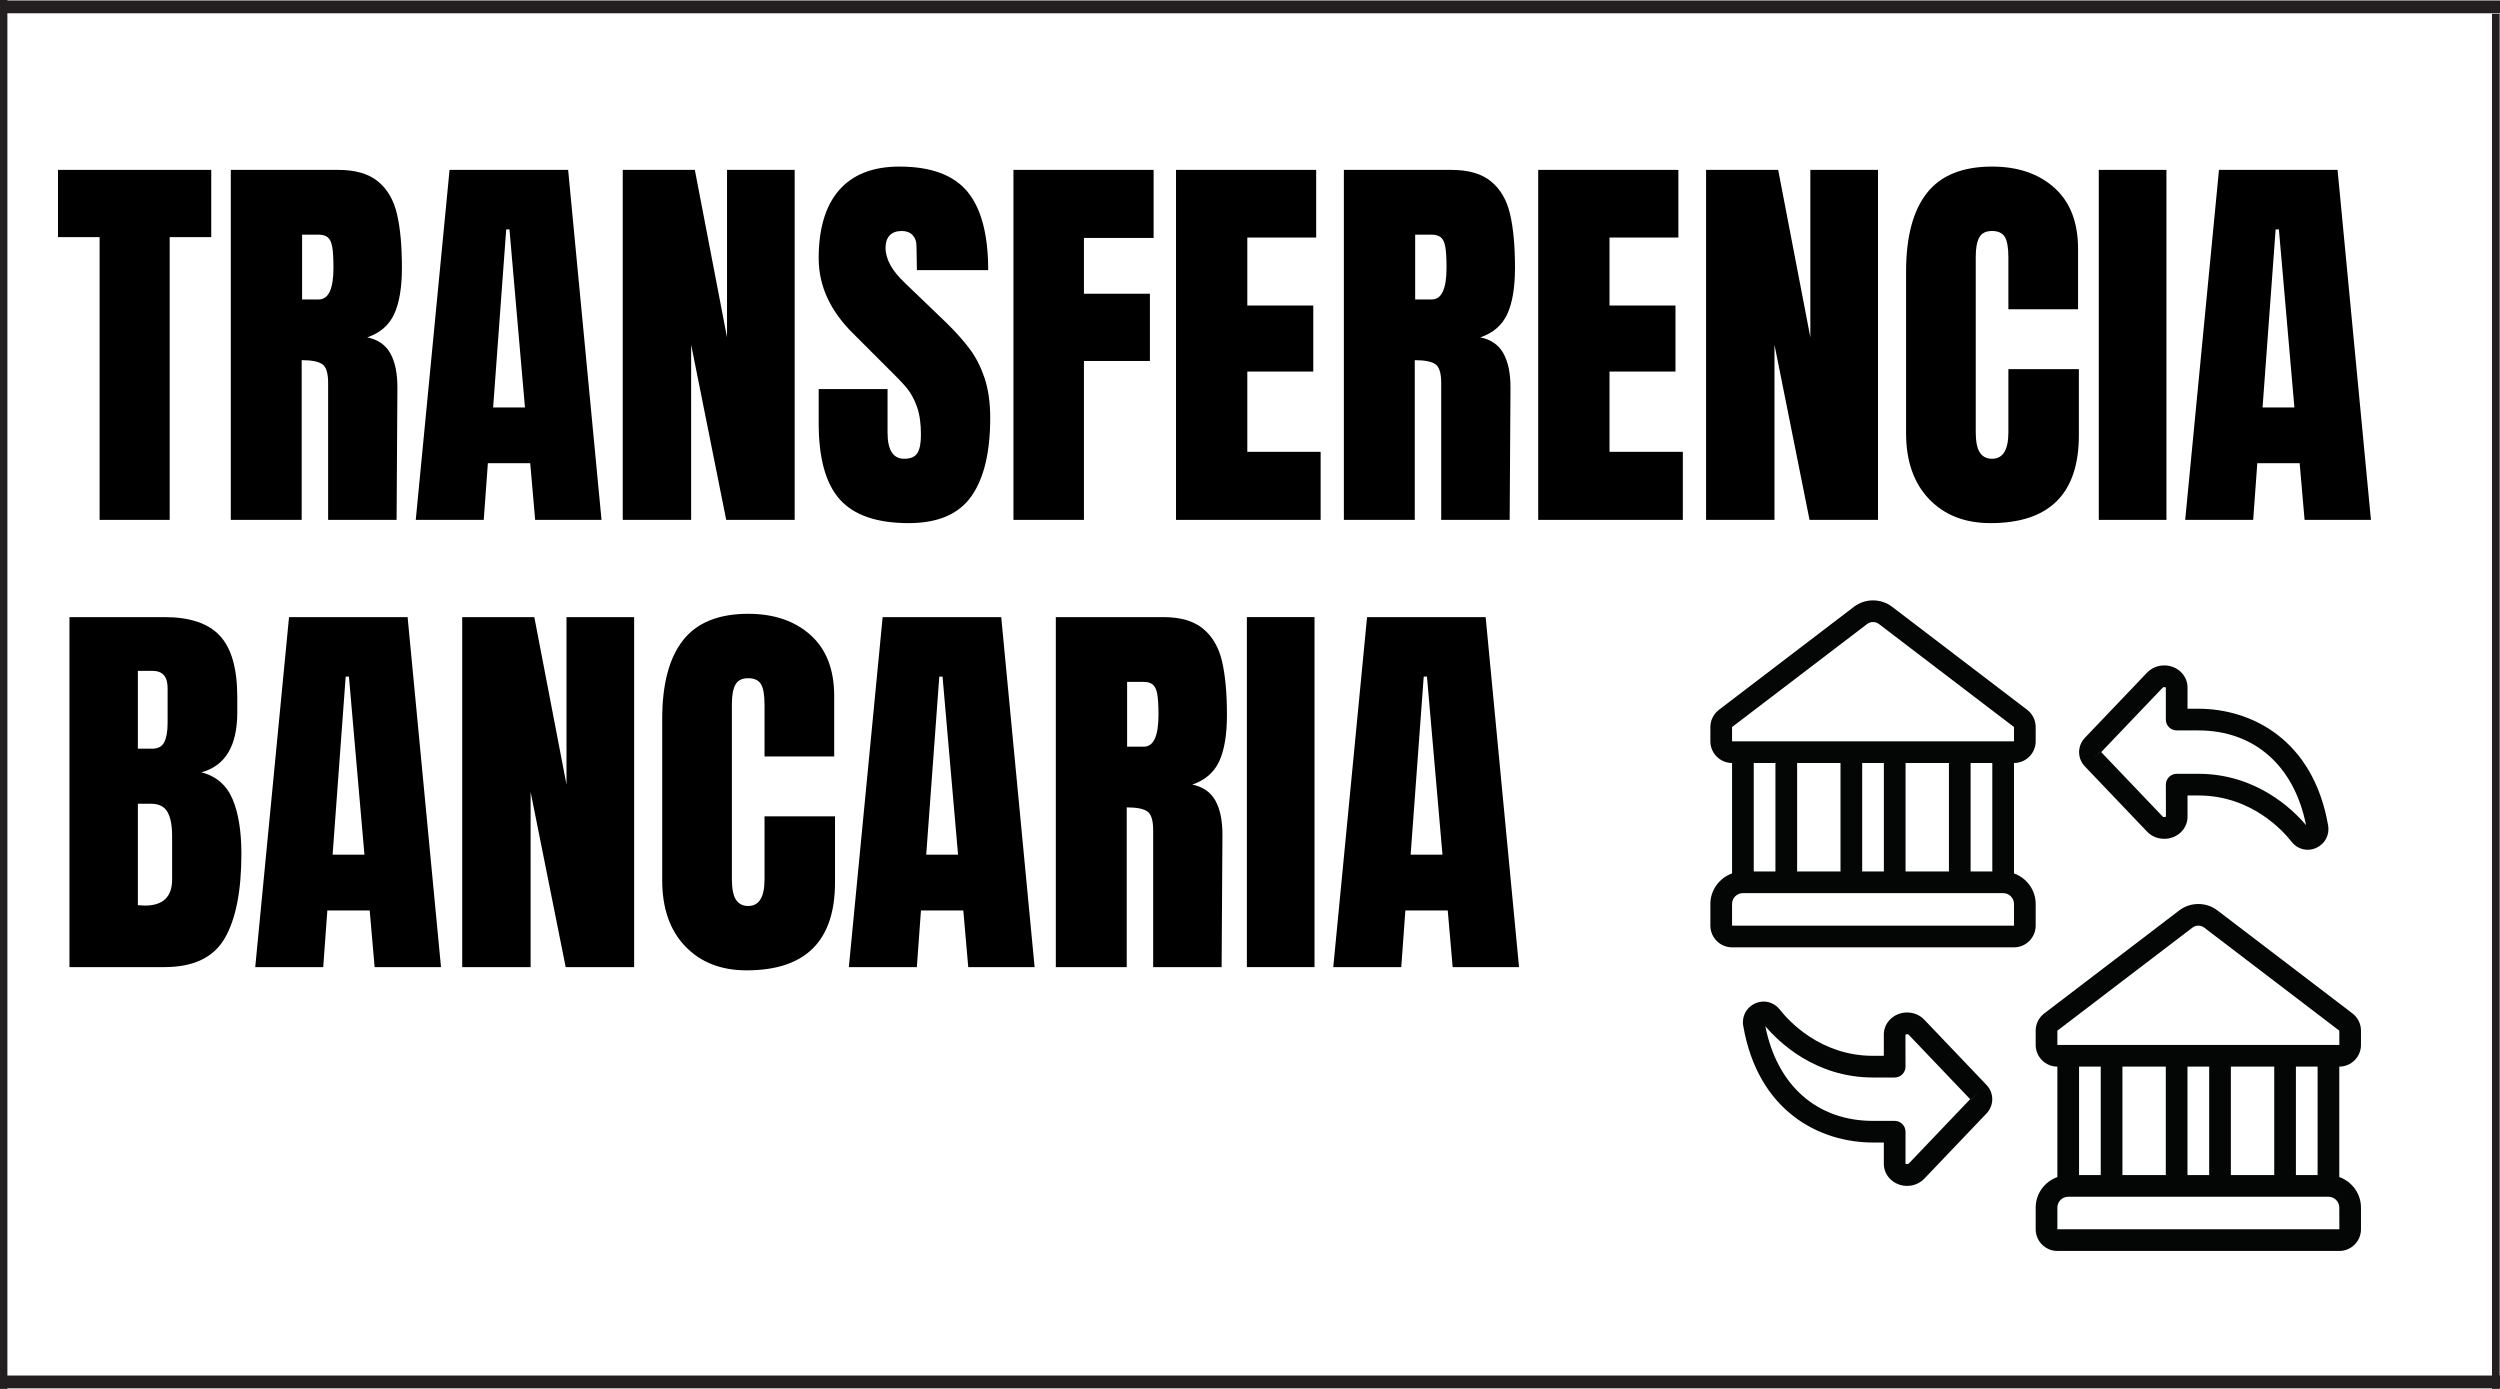 <svg xmlns="http://www.w3.org/2000/svg" xmlns:xlink="http://www.w3.org/1999/xlink" width="900" zoomAndPan="magnify" viewBox="0 0 675 375" height="500" preserveAspectRatio="xMidYMid meet" version="1.0"><defs><g/><clipPath id="8d16ba1f1c"><path d="M 0 371.246 L 675 371.246 L 675 374.996 L 0 374.996 Z M 0 371.246 " clip-rule="nonzero"/></clipPath><clipPath id="cfd2db2cad"><path d="M 0 0 L 675 0 L 675 3.727 L 0 3.727 Z M 0 0 " clip-rule="nonzero"/></clipPath><clipPath id="5f6533533d"><path d="M 672.746 3.734 L 674.996 3.734 L 674.996 375 L 672.746 375 Z M 672.746 3.734 " clip-rule="nonzero"/></clipPath><clipPath id="65a3b5fccf"><path d="M 461.508 162 L 550 162 L 550 256 L 461.508 256 Z M 461.508 162 " clip-rule="nonzero"/></clipPath><clipPath id="77082ffa28"><path d="M 549 244 L 637.758 244 L 637.758 337.758 L 549 337.758 Z M 549 244 " clip-rule="nonzero"/></clipPath></defs><rect x="-67.5" width="810" fill="#ffffff" y="-37.5" height="450" fill-opacity="1"/><rect x="-67.5" width="810" fill="#ffffff" y="-37.5" height="450" fill-opacity="1"/><g fill="#000000" fill-opacity="1"><g transform="translate(14.565, 140.368)"><g><path d="M 12.328 0 L 12.328 -76.344 L 1.094 -76.344 L 1.094 -94.5 L 42.469 -94.5 L 42.469 -76.344 L 31.25 -76.344 L 31.25 0 Z M 12.328 0 "/></g></g></g><g fill="#000000" fill-opacity="1"><g transform="translate(58.127, 140.368)"><g><path d="M 4.188 -94.5 L 33.219 -94.5 C 37.844 -94.5 41.422 -93.453 43.953 -91.359 C 46.484 -89.273 48.188 -86.344 49.062 -82.562 C 49.945 -78.789 50.391 -73.969 50.391 -68.094 C 50.391 -62.738 49.691 -58.555 48.297 -55.547 C 46.898 -52.547 44.477 -50.457 41.031 -49.281 C 43.895 -48.695 45.969 -47.266 47.25 -44.984 C 48.531 -42.711 49.172 -39.633 49.172 -35.75 L 48.953 0 L 30.469 0 L 30.469 -36.969 C 30.469 -39.602 29.953 -41.285 28.922 -42.016 C 27.898 -42.754 26.035 -43.125 23.328 -43.125 L 23.328 0 L 4.188 0 Z M 27.938 -59.516 C 30.582 -59.516 31.906 -62.375 31.906 -68.094 C 31.906 -70.594 31.797 -72.461 31.578 -73.703 C 31.359 -74.953 30.953 -75.816 30.359 -76.297 C 29.773 -76.773 28.93 -77.016 27.828 -77.016 L 23.438 -77.016 L 23.438 -59.516 Z M 27.938 -59.516 "/></g></g></g><g fill="#000000" fill-opacity="1"><g transform="translate(110.599, 140.368)"><g><path d="M 1.656 0 L 10.781 -94.5 L 42.797 -94.5 L 51.812 0 L 33.891 0 L 32.562 -15.297 L 21.125 -15.297 L 20.016 0 Z M 22.547 -30.359 L 31.141 -30.359 L 26.953 -78.438 L 26.078 -78.438 Z M 22.547 -30.359 "/></g></g></g><g fill="#000000" fill-opacity="1"><g transform="translate(163.951, 140.368)"><g><path d="M 4.188 0 L 4.188 -94.5 L 23.656 -94.5 L 32.344 -49.281 L 32.344 -94.5 L 50.609 -94.5 L 50.609 0 L 32.125 0 L 22.656 -47.312 L 22.656 0 Z M 4.188 0 "/></g></g></g><g fill="#000000" fill-opacity="1"><g transform="translate(218.733, 140.368)"><g><path d="M 26.625 0.875 C 18.039 0.875 11.844 -1.25 8.031 -5.5 C 4.219 -9.75 2.312 -16.609 2.312 -26.078 L 2.312 -35.312 L 20.906 -35.312 L 20.906 -23.547 C 20.906 -18.848 22.406 -16.5 25.406 -16.5 C 27.094 -16.5 28.266 -16.992 28.922 -17.984 C 29.586 -18.973 29.922 -20.645 29.922 -23 C 29.922 -26.07 29.551 -28.617 28.812 -30.641 C 28.082 -32.66 27.148 -34.348 26.016 -35.703 C 24.879 -37.055 22.844 -39.164 19.906 -42.031 L 11.766 -50.172 C 5.461 -56.328 2.312 -63.145 2.312 -70.625 C 2.312 -78.695 4.16 -84.844 7.859 -89.062 C 11.566 -93.281 16.977 -95.391 24.094 -95.391 C 32.602 -95.391 38.727 -93.133 42.469 -88.625 C 46.207 -84.113 48.078 -77.051 48.078 -67.438 L 28.828 -67.438 L 28.719 -73.938 C 28.719 -75.176 28.367 -76.16 27.672 -76.891 C 26.973 -77.629 26 -78 24.75 -78 C 23.281 -78 22.18 -77.594 21.453 -76.781 C 20.723 -75.977 20.359 -74.879 20.359 -73.484 C 20.359 -70.41 22.117 -67.223 25.641 -63.922 L 36.641 -53.359 C 39.203 -50.859 41.328 -48.488 43.016 -46.25 C 44.703 -44.02 46.055 -41.383 47.078 -38.344 C 48.109 -35.301 48.625 -31.688 48.625 -27.5 C 48.625 -18.188 46.914 -11.129 43.5 -6.328 C 40.094 -1.523 34.469 0.875 26.625 0.875 Z M 26.625 0.875 "/></g></g></g><g fill="#000000" fill-opacity="1"><g transform="translate(269.444, 140.368)"><g><path d="M 4.188 0 L 4.188 -94.5 L 42.031 -94.5 L 42.031 -76.125 L 23.219 -76.125 L 23.219 -61.062 L 41.031 -61.062 L 41.031 -42.906 L 23.219 -42.906 L 23.219 0 Z M 4.188 0 "/></g></g></g><g fill="#000000" fill-opacity="1"><g transform="translate(313.336, 140.368)"><g><path d="M 4.188 0 L 4.188 -94.5 L 42.031 -94.5 L 42.031 -76.234 L 23.438 -76.234 L 23.438 -57.875 L 41.25 -57.875 L 41.25 -40.047 L 23.438 -40.047 L 23.438 -18.375 L 43.234 -18.375 L 43.234 0 Z M 4.188 0 "/></g></g></g><g fill="#000000" fill-opacity="1"><g transform="translate(358.657, 140.368)"><g><path d="M 4.188 -94.5 L 33.219 -94.5 C 37.844 -94.5 41.422 -93.453 43.953 -91.359 C 46.484 -89.273 48.188 -86.344 49.062 -82.562 C 49.945 -78.789 50.391 -73.969 50.391 -68.094 C 50.391 -62.738 49.691 -58.555 48.297 -55.547 C 46.898 -52.547 44.477 -50.457 41.031 -49.281 C 43.895 -48.695 45.969 -47.266 47.25 -44.984 C 48.531 -42.711 49.172 -39.633 49.172 -35.75 L 48.953 0 L 30.469 0 L 30.469 -36.969 C 30.469 -39.602 29.953 -41.285 28.922 -42.016 C 27.898 -42.754 26.035 -43.125 23.328 -43.125 L 23.328 0 L 4.188 0 Z M 27.938 -59.516 C 30.582 -59.516 31.906 -62.375 31.906 -68.094 C 31.906 -70.594 31.797 -72.461 31.578 -73.703 C 31.359 -74.953 30.953 -75.816 30.359 -76.297 C 29.773 -76.773 28.93 -77.016 27.828 -77.016 L 23.438 -77.016 L 23.438 -59.516 Z M 27.938 -59.516 "/></g></g></g><g fill="#000000" fill-opacity="1"><g transform="translate(411.129, 140.368)"><g><path d="M 4.188 0 L 4.188 -94.5 L 42.031 -94.5 L 42.031 -76.234 L 23.438 -76.234 L 23.438 -57.875 L 41.25 -57.875 L 41.25 -40.047 L 23.438 -40.047 L 23.438 -18.375 L 43.234 -18.375 L 43.234 0 Z M 4.188 0 "/></g></g></g><g fill="#000000" fill-opacity="1"><g transform="translate(456.451, 140.368)"><g><path d="M 4.188 0 L 4.188 -94.5 L 23.656 -94.5 L 32.344 -49.281 L 32.344 -94.5 L 50.609 -94.5 L 50.609 0 L 32.125 0 L 22.656 -47.312 L 22.656 0 Z M 4.188 0 "/></g></g></g><g fill="#000000" fill-opacity="1"><g transform="translate(511.233, 140.368)"><g><path d="M 26.188 0.875 C 19.289 0.875 13.77 -1.285 9.625 -5.609 C 5.477 -9.941 3.406 -15.883 3.406 -23.438 L 3.406 -67 C 3.406 -76.383 5.273 -83.461 9.016 -88.234 C 12.754 -93.004 18.625 -95.391 26.625 -95.391 C 33.594 -95.391 39.203 -93.477 43.453 -89.656 C 47.711 -85.844 49.844 -80.344 49.844 -73.156 L 49.844 -56.875 L 31.031 -56.875 L 31.031 -70.844 C 31.031 -73.562 30.695 -75.43 30.031 -76.453 C 29.375 -77.484 28.238 -78 26.625 -78 C 24.938 -78 23.781 -77.41 23.156 -76.234 C 22.531 -75.066 22.219 -73.344 22.219 -71.062 L 22.219 -23.656 C 22.219 -21.156 22.582 -19.336 23.312 -18.203 C 24.051 -17.066 25.156 -16.5 26.625 -16.5 C 29.562 -16.5 31.031 -18.883 31.031 -23.656 L 31.031 -40.703 L 50.062 -40.703 L 50.062 -22.891 C 50.062 -7.047 42.102 0.875 26.188 0.875 Z M 26.188 0.875 "/></g></g></g><g fill="#000000" fill-opacity="1"><g transform="translate(563.374, 140.368)"><g><path d="M 3.297 0 L 3.297 -94.5 L 21.562 -94.5 L 21.562 0 Z M 3.297 0 "/></g></g></g><g fill="#000000" fill-opacity="1"><g transform="translate(588.345, 140.368)"><g><path d="M 1.656 0 L 10.781 -94.5 L 42.797 -94.5 L 51.812 0 L 33.891 0 L 32.562 -15.297 L 21.125 -15.297 L 20.016 0 Z M 22.547 -30.359 L 31.141 -30.359 L 26.953 -78.438 L 26.078 -78.438 Z M 22.547 -30.359 "/></g></g></g><g fill="#000000" fill-opacity="1"><g transform="translate(14.565, 261.118)"><g><path d="M 4.188 -94.5 L 29.812 -94.5 C 36.707 -94.5 41.711 -92.812 44.828 -89.438 C 47.941 -86.062 49.5 -80.562 49.5 -72.938 L 49.5 -68.766 C 49.5 -59.742 46.273 -54.352 39.828 -52.594 C 43.785 -51.562 46.57 -49.176 48.188 -45.438 C 49.801 -41.695 50.609 -36.742 50.609 -30.578 C 50.609 -20.535 49.102 -12.926 46.094 -7.75 C 43.082 -2.582 37.656 0 29.812 0 L 4.188 0 Z M 26.516 -58.969 C 28.129 -58.969 29.227 -59.57 29.812 -60.781 C 30.395 -61.988 30.688 -63.695 30.688 -65.906 L 30.688 -75.359 C 30.688 -78.441 29.332 -79.984 26.625 -79.984 L 22.656 -79.984 L 22.656 -58.969 Z M 24.531 -16.609 C 29.445 -16.609 31.906 -18.957 31.906 -23.656 L 31.906 -35.422 C 31.906 -38.285 31.484 -40.445 30.641 -41.906 C 29.797 -43.375 28.312 -44.109 26.188 -44.109 L 22.656 -44.109 L 22.656 -16.719 Z M 24.531 -16.609 "/></g></g></g><g fill="#000000" fill-opacity="1"><g transform="translate(67.257, 261.118)"><g><path d="M 1.656 0 L 10.781 -94.5 L 42.797 -94.5 L 51.812 0 L 33.891 0 L 32.562 -15.297 L 21.125 -15.297 L 20.016 0 Z M 22.547 -30.359 L 31.141 -30.359 L 26.953 -78.438 L 26.078 -78.438 Z M 22.547 -30.359 "/></g></g></g><g fill="#000000" fill-opacity="1"><g transform="translate(120.609, 261.118)"><g><path d="M 4.188 0 L 4.188 -94.5 L 23.656 -94.5 L 32.344 -49.281 L 32.344 -94.5 L 50.609 -94.5 L 50.609 0 L 32.125 0 L 22.656 -47.312 L 22.656 0 Z M 4.188 0 "/></g></g></g><g fill="#000000" fill-opacity="1"><g transform="translate(175.391, 261.118)"><g><path d="M 26.188 0.875 C 19.289 0.875 13.77 -1.285 9.625 -5.609 C 5.477 -9.941 3.406 -15.883 3.406 -23.438 L 3.406 -67 C 3.406 -76.383 5.273 -83.461 9.016 -88.234 C 12.754 -93.004 18.625 -95.391 26.625 -95.391 C 33.594 -95.391 39.203 -93.477 43.453 -89.656 C 47.711 -85.844 49.844 -80.344 49.844 -73.156 L 49.844 -56.875 L 31.031 -56.875 L 31.031 -70.844 C 31.031 -73.562 30.695 -75.43 30.031 -76.453 C 29.375 -77.484 28.238 -78 26.625 -78 C 24.938 -78 23.781 -77.41 23.156 -76.234 C 22.531 -75.066 22.219 -73.344 22.219 -71.062 L 22.219 -23.656 C 22.219 -21.156 22.582 -19.336 23.312 -18.203 C 24.051 -17.066 25.156 -16.5 26.625 -16.5 C 29.562 -16.5 31.031 -18.883 31.031 -23.656 L 31.031 -40.703 L 50.062 -40.703 L 50.062 -22.891 C 50.062 -7.047 42.102 0.875 26.188 0.875 Z M 26.188 0.875 "/></g></g></g><g fill="#000000" fill-opacity="1"><g transform="translate(227.533, 261.118)"><g><path d="M 1.656 0 L 10.781 -94.5 L 42.797 -94.5 L 51.812 0 L 33.891 0 L 32.562 -15.297 L 21.125 -15.297 L 20.016 0 Z M 22.547 -30.359 L 31.141 -30.359 L 26.953 -78.438 L 26.078 -78.438 Z M 22.547 -30.359 "/></g></g></g><g fill="#000000" fill-opacity="1"><g transform="translate(280.885, 261.118)"><g><path d="M 4.188 -94.5 L 33.219 -94.5 C 37.844 -94.5 41.422 -93.453 43.953 -91.359 C 46.484 -89.273 48.188 -86.344 49.062 -82.562 C 49.945 -78.789 50.391 -73.969 50.391 -68.094 C 50.391 -62.738 49.691 -58.555 48.297 -55.547 C 46.898 -52.547 44.477 -50.457 41.031 -49.281 C 43.895 -48.695 45.969 -47.266 47.25 -44.984 C 48.531 -42.711 49.172 -39.633 49.172 -35.75 L 48.953 0 L 30.469 0 L 30.469 -36.969 C 30.469 -39.602 29.953 -41.285 28.922 -42.016 C 27.898 -42.754 26.035 -43.125 23.328 -43.125 L 23.328 0 L 4.188 0 Z M 27.938 -59.516 C 30.582 -59.516 31.906 -62.375 31.906 -68.094 C 31.906 -70.594 31.797 -72.461 31.578 -73.703 C 31.359 -74.953 30.953 -75.816 30.359 -76.297 C 29.773 -76.773 28.93 -77.016 27.828 -77.016 L 23.438 -77.016 L 23.438 -59.516 Z M 27.938 -59.516 "/></g></g></g><g fill="#000000" fill-opacity="1"><g transform="translate(333.357, 261.118)"><g><path d="M 3.297 0 L 3.297 -94.5 L 21.562 -94.5 L 21.562 0 Z M 3.297 0 "/></g></g></g><g fill="#000000" fill-opacity="1"><g transform="translate(358.327, 261.118)"><g><path d="M 1.656 0 L 10.781 -94.5 L 42.797 -94.5 L 51.812 0 L 33.891 0 L 32.562 -15.297 L 21.125 -15.297 L 20.016 0 Z M 22.547 -30.359 L 31.141 -30.359 L 26.953 -78.438 L 26.078 -78.438 Z M 22.547 -30.359 "/></g></g></g><path fill="#231f20" d="M 1.996 0 L 1.996 417.75 L -0.074 417.75 L -0.074 0 Z M 1.996 0 " fill-opacity="1" fill-rule="nonzero"/><g clip-path="url(#8d16ba1f1c)"><path fill="#231f20" d="M 692.023 374.844 L -0.227 374.844 L -0.227 371.398 L 692.023 371.398 Z M 692.023 374.844 " fill-opacity="1" fill-rule="nonzero"/></g><g clip-path="url(#cfd2db2cad)"><path fill="#231f20" d="M 738.883 3.574 L -8.117 3.574 L -8.117 0.129 L 738.883 0.129 Z M 738.883 3.574 " fill-opacity="1" fill-rule="nonzero"/></g><g clip-path="url(#5f6533533d)"><path fill="#231f20" d="M 674.906 3.734 L 674.906 393.734 L 672.836 393.734 L 672.836 3.734 Z M 674.906 3.734 " fill-opacity="1" fill-rule="nonzero"/></g><path fill="#040606" d="M 593.562 197.215 C 608.656 197.215 619.453 206.754 622.633 222.789 C 619.102 218.602 609.23 208.926 593.562 208.926 L 587.707 208.926 C 586.094 208.926 584.777 210.242 584.777 211.855 L 584.801 220.477 C 584.758 220.535 584.16 220.73 583.945 220.488 L 567.328 203.07 L 583.934 185.664 C 584.023 185.574 584.184 185.516 584.367 185.516 C 584.641 185.516 584.777 185.645 584.777 185.609 L 584.777 194.289 C 584.777 195.914 586.094 197.215 587.707 197.215 Z M 565.039 204.926 L 567.145 202.879 C 567.145 202.879 567.156 202.891 567.156 202.898 Z M 584.367 179.66 C 582.57 179.66 580.914 180.359 579.699 181.617 L 562.945 199.184 C 560.832 201.367 560.832 204.777 562.934 206.949 L 579.699 224.527 C 580.902 225.797 582.559 226.48 584.367 226.48 C 587.82 226.48 590.633 223.828 590.633 220.547 L 590.633 214.781 L 593.562 214.781 C 607.848 214.781 616.457 224.355 618.746 227.293 C 619.844 228.691 621.434 229.434 623.078 229.434 C 623.836 229.434 624.602 229.273 625.344 228.953 C 627.734 227.891 629.039 225.441 628.594 222.855 C 624.566 199.641 607.859 191.359 593.562 191.359 L 590.633 191.359 L 590.633 185.609 C 590.633 182.324 587.82 179.66 584.367 179.66 " fill-opacity="1" fill-rule="nonzero"/><path fill="#040606" d="M 505.707 302.637 C 490.609 302.637 479.816 293.102 476.637 277.066 C 480.168 281.25 490.039 290.926 505.707 290.926 L 511.562 290.926 C 513.176 290.926 514.488 289.613 514.488 288 L 514.469 279.375 C 514.512 279.32 515.109 279.125 515.324 279.363 L 531.941 296.781 L 515.336 314.188 C 515.129 314.406 514.559 314.246 514.5 314.246 C 514.488 314.246 514.488 314.246 514.488 314.246 L 514.488 305.566 C 514.488 303.941 513.176 302.637 511.562 302.637 Z M 534.23 294.93 L 532.125 296.977 C 532.125 296.977 532.113 296.965 532.113 296.953 Z M 514.902 320.191 C 516.699 320.191 518.355 319.496 519.566 318.238 L 536.324 300.672 C 538.438 298.488 538.438 295.078 536.332 292.906 L 519.566 275.328 C 518.367 274.059 516.707 273.371 514.902 273.371 C 511.449 273.371 508.633 276.023 508.633 279.309 L 508.633 285.07 L 505.707 285.07 C 491.422 285.07 482.812 275.5 480.523 272.559 C 478.922 270.523 476.281 269.871 473.914 270.902 C 471.535 271.965 470.219 274.414 470.676 276.996 C 474.703 300.215 491.41 308.48 505.707 308.48 L 508.633 308.48 L 508.633 314.246 C 508.633 317.527 511.449 320.191 514.902 320.191 " fill-opacity="1" fill-rule="nonzero"/><g clip-path="url(#65a3b5fccf)"><path fill="#040606" d="M 467.656 244.07 C 467.656 242.461 468.973 241.145 470.586 241.145 L 540.852 241.145 C 542.465 241.145 543.777 242.461 543.777 244.07 L 543.789 249.926 L 467.656 249.926 Z M 479.367 206.012 L 479.367 235.289 L 473.512 235.289 L 473.512 206.012 Z M 467.656 196.301 L 504.105 168.5 C 504.574 168.133 505.145 167.949 505.719 167.949 C 506.289 167.949 506.863 168.133 507.332 168.5 L 543.777 196.301 L 543.789 200.156 L 467.656 200.156 Z M 514.5 206.012 L 526.211 206.012 L 526.211 235.289 L 514.5 235.289 Z M 502.789 206.012 L 508.645 206.012 L 508.645 235.289 L 502.789 235.289 Z M 496.934 206.012 L 496.934 235.289 L 485.223 235.289 L 485.223 206.012 Z M 537.922 235.289 L 532.066 235.289 L 532.066 206.012 L 537.922 206.012 Z M 467.656 255.781 L 543.777 255.781 C 547.004 255.781 549.633 253.152 549.633 249.926 L 549.633 244.07 C 549.633 240.262 547.176 237.039 543.777 235.824 L 543.777 206.012 C 547.004 206.012 549.633 203.379 549.633 200.156 L 549.633 196.301 C 549.633 194.484 548.777 192.746 547.336 191.648 L 510.887 163.844 C 507.844 161.523 503.59 161.523 500.551 163.844 L 464.113 191.648 C 462.672 192.746 461.801 194.484 461.801 196.301 L 461.801 200.156 C 461.801 203.379 464.434 206.012 467.656 206.012 L 467.656 235.824 C 464.262 237.039 461.801 240.262 461.801 244.07 L 461.801 249.926 C 461.801 253.152 464.434 255.781 467.656 255.781 " fill-opacity="1" fill-rule="nonzero"/></g><g clip-path="url(#77082ffa28)"><path fill="#040606" d="M 555.488 282.133 L 555.488 278.277 L 591.938 250.477 C 592.406 250.109 592.98 249.926 593.551 249.926 C 594.121 249.926 594.695 250.109 595.164 250.477 L 631.609 278.277 L 631.621 282.133 Z M 625.754 317.266 L 619.898 317.266 L 619.898 287.988 L 625.754 287.988 Z M 555.488 331.902 L 555.488 326.047 C 555.488 324.438 556.805 323.121 558.418 323.121 L 628.684 323.121 C 630.297 323.121 631.609 324.438 631.609 326.047 L 631.621 331.902 Z M 584.766 317.266 L 573.055 317.266 L 573.055 287.988 L 584.766 287.988 Z M 596.477 317.266 L 590.621 317.266 L 590.621 287.988 L 596.477 287.988 Z M 602.332 317.266 L 602.332 287.988 L 614.043 287.988 L 614.043 317.266 Z M 567.199 287.988 L 567.199 317.266 L 561.344 317.266 L 561.344 287.988 Z M 635.168 273.625 L 598.719 245.82 C 595.676 243.5 591.422 243.5 588.383 245.82 L 551.945 273.625 C 550.492 274.723 549.633 276.461 549.633 278.277 L 549.633 282.133 C 549.633 285.359 552.266 287.988 555.488 287.988 L 555.488 317.805 C 552.094 319.016 549.633 322.238 549.633 326.047 L 549.633 331.902 C 549.633 335.129 552.266 337.758 555.488 337.758 L 631.609 337.758 C 634.836 337.758 637.465 335.129 637.465 331.902 L 637.465 326.047 C 637.465 322.238 635.008 319.016 631.609 317.805 L 631.609 287.988 C 634.836 287.988 637.465 285.359 637.465 282.133 L 637.465 278.277 C 637.465 276.461 636.609 274.723 635.168 273.625 " fill-opacity="1" fill-rule="nonzero"/></g></svg>